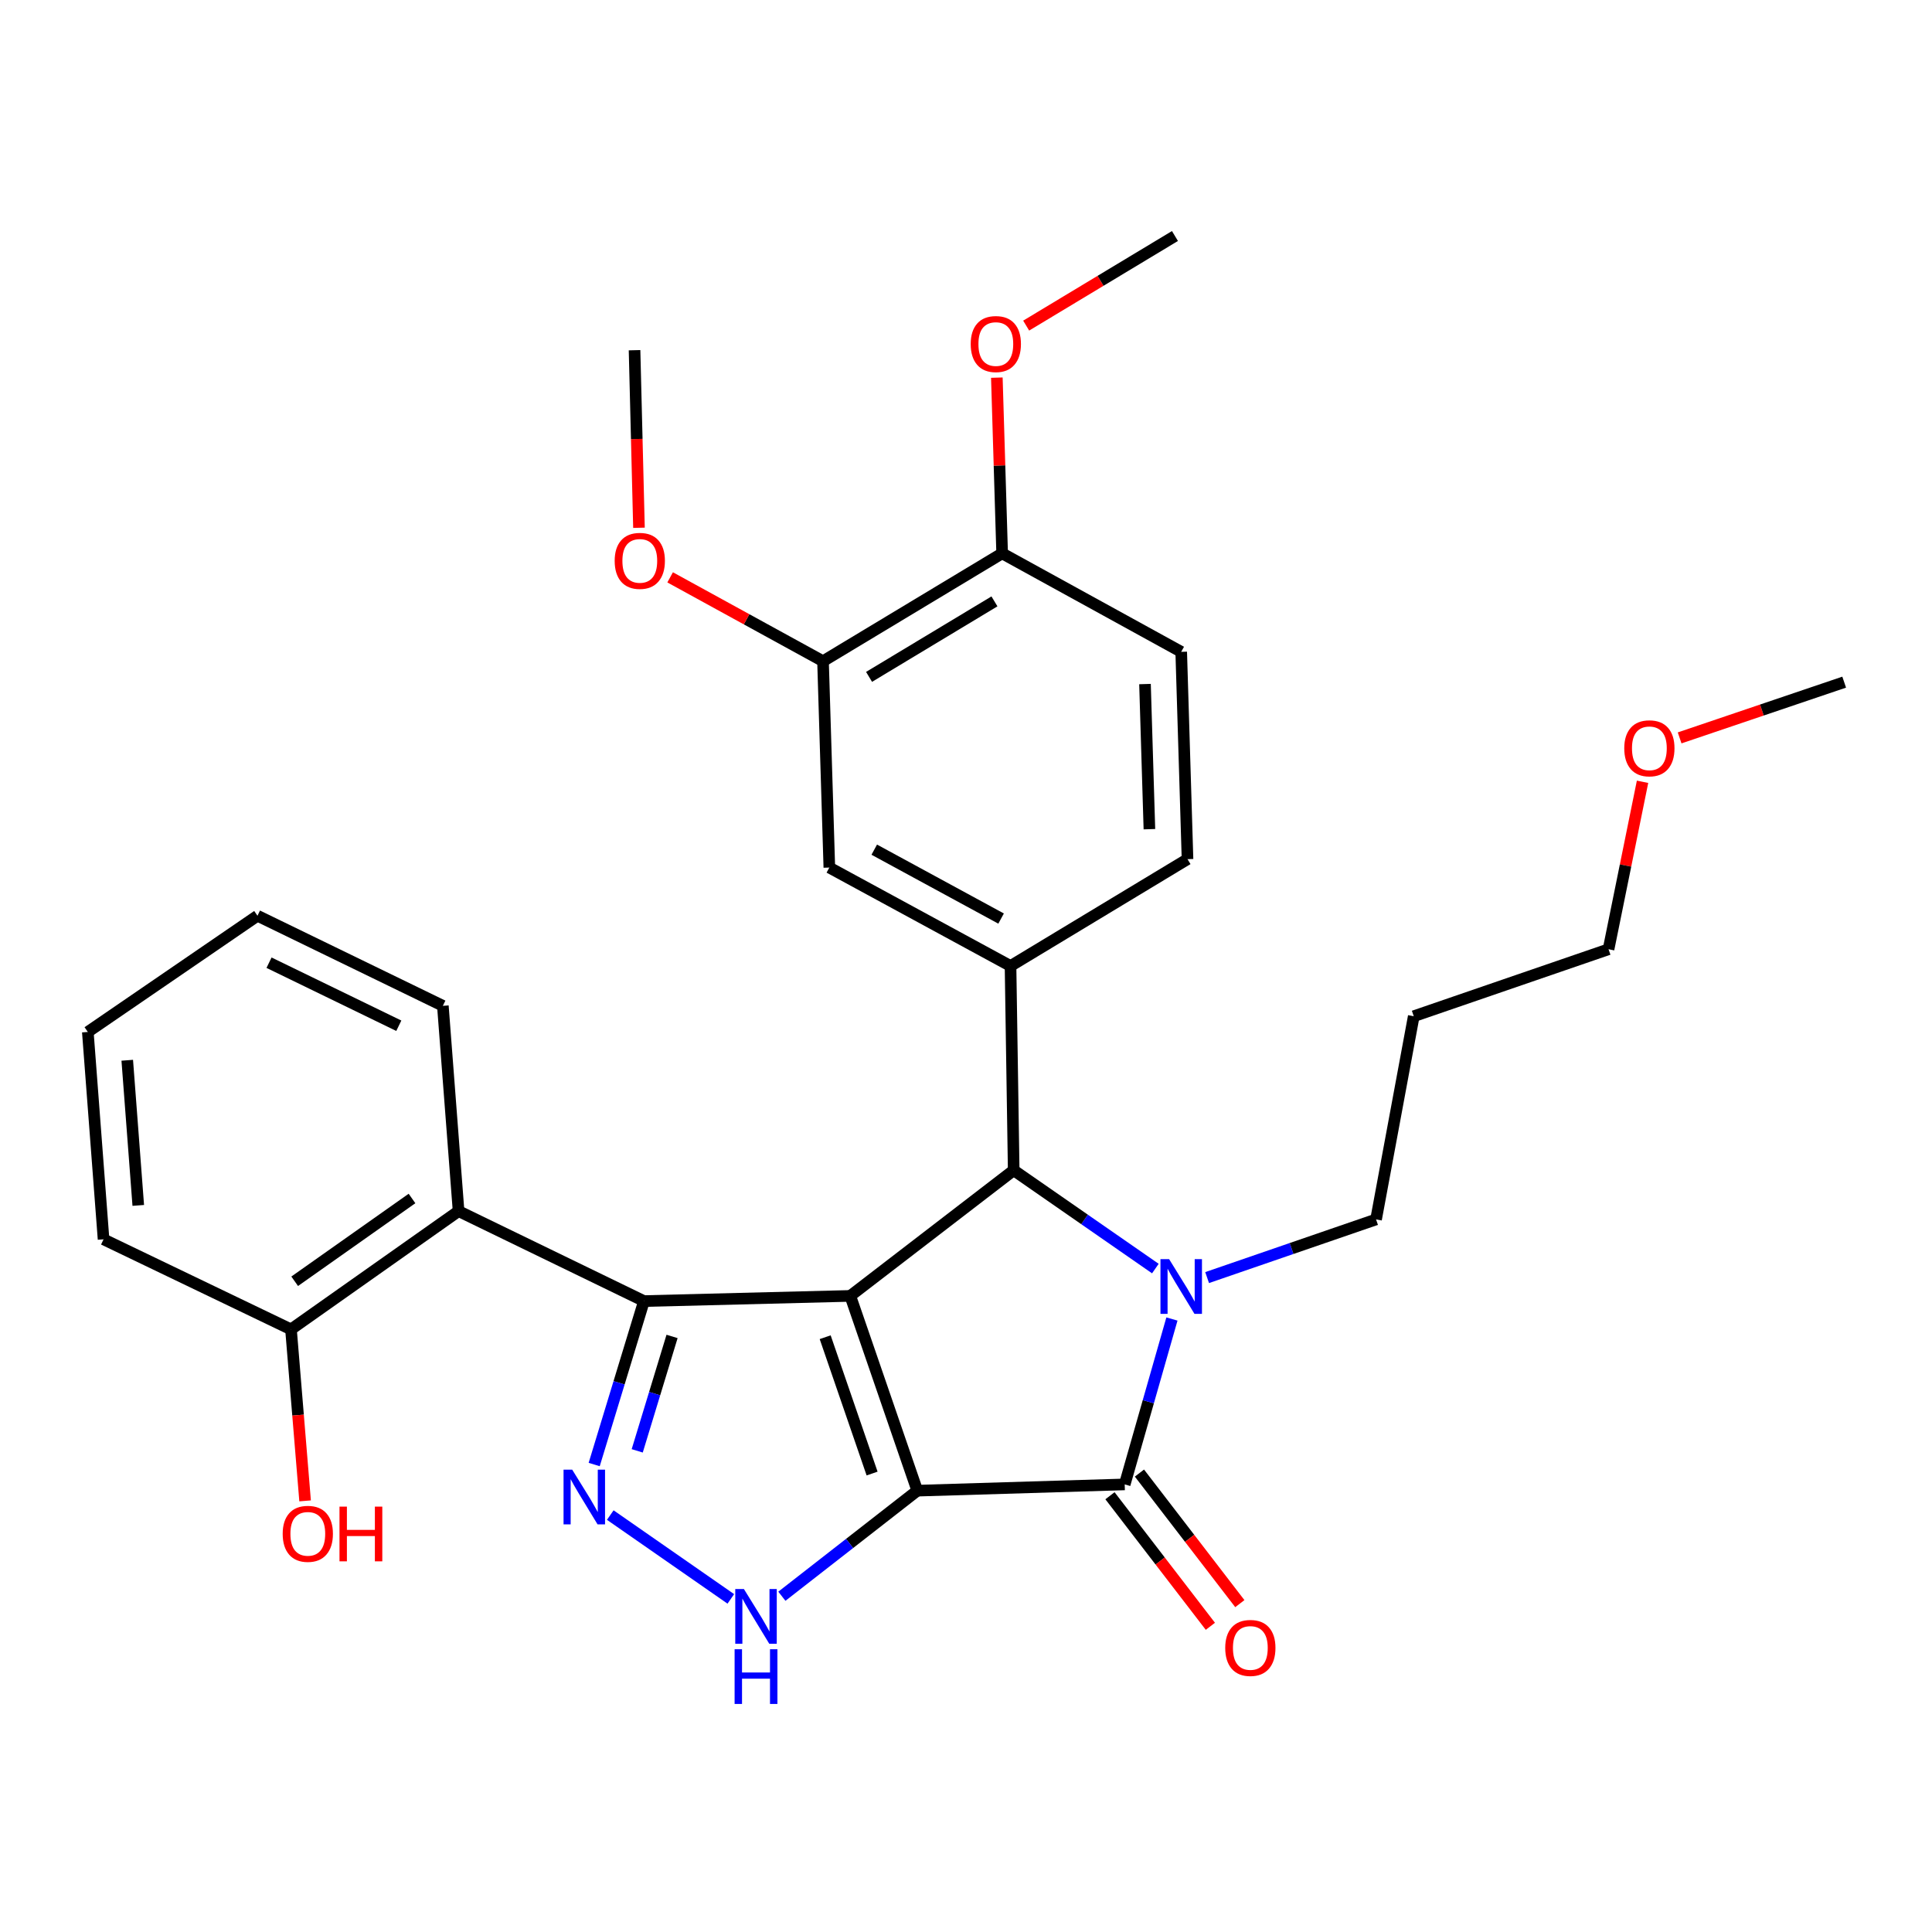 <?xml version='1.0' encoding='iso-8859-1'?>
<svg version='1.1' baseProfile='full'
              xmlns='http://www.w3.org/2000/svg'
                      xmlns:rdkit='http://www.rdkit.org/xml'
                      xmlns:xlink='http://www.w3.org/1999/xlink'
                  xml:space='preserve'
width='1000px' height='1000px' viewBox='0 0 1000 1000'>
<!-- END OF HEADER -->
<rect style='opacity:1.0;fill:#FFFFFF;stroke:none' width='1000' height='1000' x='0' y='0'> </rect>
<path class='bond-0' d='M 474.792,771.567 L 440.102,670.757' style='fill:none;fill-rule:evenodd;stroke:#000000;stroke-width:6px;stroke-linecap:butt;stroke-linejoin:miter;stroke-opacity:1' />
<path class='bond-0' d='M 451.393,762.707 L 427.11,692.14' style='fill:none;fill-rule:evenodd;stroke:#000000;stroke-width:6px;stroke-linecap:butt;stroke-linejoin:miter;stroke-opacity:1' />
<path class='bond-2' d='M 474.792,771.567 L 582.145,768.328' style='fill:none;fill-rule:evenodd;stroke:#000000;stroke-width:6px;stroke-linecap:butt;stroke-linejoin:miter;stroke-opacity:1' />
<path class='bond-6' d='M 474.792,771.567 L 439.744,798.891' style='fill:none;fill-rule:evenodd;stroke:#000000;stroke-width:6px;stroke-linecap:butt;stroke-linejoin:miter;stroke-opacity:1' />
<path class='bond-6' d='M 439.744,798.891 L 404.697,826.214' style='fill:none;fill-rule:evenodd;stroke:#0000FF;stroke-width:6px;stroke-linecap:butt;stroke-linejoin:miter;stroke-opacity:1' />
<path class='bond-1' d='M 440.102,670.757 L 333.315,673.44' style='fill:none;fill-rule:evenodd;stroke:#000000;stroke-width:6px;stroke-linecap:butt;stroke-linejoin:miter;stroke-opacity:1' />
<path class='bond-4' d='M 440.102,670.757 L 524.684,605.727' style='fill:none;fill-rule:evenodd;stroke:#000000;stroke-width:6px;stroke-linecap:butt;stroke-linejoin:miter;stroke-opacity:1' />
<path class='bond-8' d='M 333.315,673.44 L 237.358,626.872' style='fill:none;fill-rule:evenodd;stroke:#000000;stroke-width:6px;stroke-linecap:butt;stroke-linejoin:miter;stroke-opacity:1' />
<path class='bond-30' d='M 333.315,673.44 L 320.433,715.739' style='fill:none;fill-rule:evenodd;stroke:#000000;stroke-width:6px;stroke-linecap:butt;stroke-linejoin:miter;stroke-opacity:1' />
<path class='bond-30' d='M 320.433,715.739 L 307.55,758.039' style='fill:none;fill-rule:evenodd;stroke:#0000FF;stroke-width:6px;stroke-linecap:butt;stroke-linejoin:miter;stroke-opacity:1' />
<path class='bond-30' d='M 347.858,691.736 L 338.841,721.346' style='fill:none;fill-rule:evenodd;stroke:#000000;stroke-width:6px;stroke-linecap:butt;stroke-linejoin:miter;stroke-opacity:1' />
<path class='bond-30' d='M 338.841,721.346 L 329.823,750.955' style='fill:none;fill-rule:evenodd;stroke:#0000FF;stroke-width:6px;stroke-linecap:butt;stroke-linejoin:miter;stroke-opacity:1' />
<path class='bond-3' d='M 582.145,768.328 L 594.368,725.522' style='fill:none;fill-rule:evenodd;stroke:#000000;stroke-width:6px;stroke-linecap:butt;stroke-linejoin:miter;stroke-opacity:1' />
<path class='bond-3' d='M 594.368,725.522 L 606.59,682.716' style='fill:none;fill-rule:evenodd;stroke:#0000FF;stroke-width:6px;stroke-linecap:butt;stroke-linejoin:miter;stroke-opacity:1' />
<path class='bond-11' d='M 574.518,774.193 L 600.501,807.98' style='fill:none;fill-rule:evenodd;stroke:#000000;stroke-width:6px;stroke-linecap:butt;stroke-linejoin:miter;stroke-opacity:1' />
<path class='bond-11' d='M 600.501,807.98 L 626.485,841.767' style='fill:none;fill-rule:evenodd;stroke:#FF0000;stroke-width:6px;stroke-linecap:butt;stroke-linejoin:miter;stroke-opacity:1' />
<path class='bond-11' d='M 589.772,762.463 L 615.755,796.25' style='fill:none;fill-rule:evenodd;stroke:#000000;stroke-width:6px;stroke-linecap:butt;stroke-linejoin:miter;stroke-opacity:1' />
<path class='bond-11' d='M 615.755,796.25 L 641.738,830.037' style='fill:none;fill-rule:evenodd;stroke:#FF0000;stroke-width:6px;stroke-linecap:butt;stroke-linejoin:miter;stroke-opacity:1' />
<path class='bond-15' d='M 624.801,661.277 L 668.524,646.223' style='fill:none;fill-rule:evenodd;stroke:#0000FF;stroke-width:6px;stroke-linecap:butt;stroke-linejoin:miter;stroke-opacity:1' />
<path class='bond-15' d='M 668.524,646.223 L 712.247,631.17' style='fill:none;fill-rule:evenodd;stroke:#000000;stroke-width:6px;stroke-linecap:butt;stroke-linejoin:miter;stroke-opacity:1' />
<path class='bond-31' d='M 598.016,656.609 L 561.35,631.168' style='fill:none;fill-rule:evenodd;stroke:#0000FF;stroke-width:6px;stroke-linecap:butt;stroke-linejoin:miter;stroke-opacity:1' />
<path class='bond-31' d='M 561.35,631.168 L 524.684,605.727' style='fill:none;fill-rule:evenodd;stroke:#000000;stroke-width:6px;stroke-linecap:butt;stroke-linejoin:miter;stroke-opacity:1' />
<path class='bond-7' d='M 524.684,605.727 L 523.049,499.999' style='fill:none;fill-rule:evenodd;stroke:#000000;stroke-width:6px;stroke-linecap:butt;stroke-linejoin:miter;stroke-opacity:1' />
<path class='bond-5' d='M 315.877,784.199 L 378.274,827.585' style='fill:none;fill-rule:evenodd;stroke:#0000FF;stroke-width:6px;stroke-linecap:butt;stroke-linejoin:miter;stroke-opacity:1' />
<path class='bond-9' d='M 523.049,499.999 L 429.262,449.048' style='fill:none;fill-rule:evenodd;stroke:#000000;stroke-width:6px;stroke-linecap:butt;stroke-linejoin:miter;stroke-opacity:1' />
<path class='bond-9' d='M 518.166,475.447 L 452.515,439.782' style='fill:none;fill-rule:evenodd;stroke:#000000;stroke-width:6px;stroke-linecap:butt;stroke-linejoin:miter;stroke-opacity:1' />
<path class='bond-13' d='M 523.049,499.999 L 614.655,444.697' style='fill:none;fill-rule:evenodd;stroke:#000000;stroke-width:6px;stroke-linecap:butt;stroke-linejoin:miter;stroke-opacity:1' />
<path class='bond-12' d='M 237.358,626.872 L 150.616,688.086' style='fill:none;fill-rule:evenodd;stroke:#000000;stroke-width:6px;stroke-linecap:butt;stroke-linejoin:miter;stroke-opacity:1' />
<path class='bond-12' d='M 213.252,620.332 L 152.532,663.182' style='fill:none;fill-rule:evenodd;stroke:#000000;stroke-width:6px;stroke-linecap:butt;stroke-linejoin:miter;stroke-opacity:1' />
<path class='bond-19' d='M 237.358,626.872 L 229.223,520.61' style='fill:none;fill-rule:evenodd;stroke:#000000;stroke-width:6px;stroke-linecap:butt;stroke-linejoin:miter;stroke-opacity:1' />
<path class='bond-10' d='M 429.262,449.048 L 425.99,342.24' style='fill:none;fill-rule:evenodd;stroke:#000000;stroke-width:6px;stroke-linecap:butt;stroke-linejoin:miter;stroke-opacity:1' />
<path class='bond-17' d='M 425.99,342.24 L 386.425,320.538' style='fill:none;fill-rule:evenodd;stroke:#000000;stroke-width:6px;stroke-linecap:butt;stroke-linejoin:miter;stroke-opacity:1' />
<path class='bond-17' d='M 386.425,320.538 L 346.86,298.835' style='fill:none;fill-rule:evenodd;stroke:#FF0000;stroke-width:6px;stroke-linecap:butt;stroke-linejoin:miter;stroke-opacity:1' />
<path class='bond-32' d='M 425.99,342.24 L 518.708,286.415' style='fill:none;fill-rule:evenodd;stroke:#000000;stroke-width:6px;stroke-linecap:butt;stroke-linejoin:miter;stroke-opacity:1' />
<path class='bond-32' d='M 449.824,350.352 L 514.726,311.274' style='fill:none;fill-rule:evenodd;stroke:#000000;stroke-width:6px;stroke-linecap:butt;stroke-linejoin:miter;stroke-opacity:1' />
<path class='bond-18' d='M 150.616,688.086 L 154.269,732.469' style='fill:none;fill-rule:evenodd;stroke:#000000;stroke-width:6px;stroke-linecap:butt;stroke-linejoin:miter;stroke-opacity:1' />
<path class='bond-18' d='M 154.269,732.469 L 157.921,776.852' style='fill:none;fill-rule:evenodd;stroke:#FF0000;stroke-width:6px;stroke-linecap:butt;stroke-linejoin:miter;stroke-opacity:1' />
<path class='bond-23' d='M 150.616,688.086 L 53.601,641.476' style='fill:none;fill-rule:evenodd;stroke:#000000;stroke-width:6px;stroke-linecap:butt;stroke-linejoin:miter;stroke-opacity:1' />
<path class='bond-16' d='M 614.655,444.697 L 611.394,337.387' style='fill:none;fill-rule:evenodd;stroke:#000000;stroke-width:6px;stroke-linecap:butt;stroke-linejoin:miter;stroke-opacity:1' />
<path class='bond-16' d='M 594.932,429.185 L 592.649,354.068' style='fill:none;fill-rule:evenodd;stroke:#000000;stroke-width:6px;stroke-linecap:butt;stroke-linejoin:miter;stroke-opacity:1' />
<path class='bond-14' d='M 518.708,286.415 L 611.394,337.387' style='fill:none;fill-rule:evenodd;stroke:#000000;stroke-width:6px;stroke-linecap:butt;stroke-linejoin:miter;stroke-opacity:1' />
<path class='bond-20' d='M 518.708,286.415 L 517.336,240.94' style='fill:none;fill-rule:evenodd;stroke:#000000;stroke-width:6px;stroke-linecap:butt;stroke-linejoin:miter;stroke-opacity:1' />
<path class='bond-20' d='M 517.336,240.94 L 515.964,195.465' style='fill:none;fill-rule:evenodd;stroke:#FF0000;stroke-width:6px;stroke-linecap:butt;stroke-linejoin:miter;stroke-opacity:1' />
<path class='bond-21' d='M 712.247,631.17 L 731.757,525.998' style='fill:none;fill-rule:evenodd;stroke:#000000;stroke-width:6px;stroke-linecap:butt;stroke-linejoin:miter;stroke-opacity:1' />
<path class='bond-25' d='M 330.731,273.176 L 329.586,227.22' style='fill:none;fill-rule:evenodd;stroke:#FF0000;stroke-width:6px;stroke-linecap:butt;stroke-linejoin:miter;stroke-opacity:1' />
<path class='bond-25' d='M 329.586,227.22 L 328.44,181.264' style='fill:none;fill-rule:evenodd;stroke:#000000;stroke-width:6px;stroke-linecap:butt;stroke-linejoin:miter;stroke-opacity:1' />
<path class='bond-28' d='M 229.223,520.61 L 133.266,473.989' style='fill:none;fill-rule:evenodd;stroke:#000000;stroke-width:6px;stroke-linecap:butt;stroke-linejoin:miter;stroke-opacity:1' />
<path class='bond-28' d='M 206.42,530.925 L 139.25,498.29' style='fill:none;fill-rule:evenodd;stroke:#000000;stroke-width:6px;stroke-linecap:butt;stroke-linejoin:miter;stroke-opacity:1' />
<path class='bond-26' d='M 531.143,168.535 L 569.649,145.346' style='fill:none;fill-rule:evenodd;stroke:#FF0000;stroke-width:6px;stroke-linecap:butt;stroke-linejoin:miter;stroke-opacity:1' />
<path class='bond-26' d='M 569.649,145.346 L 608.155,122.157' style='fill:none;fill-rule:evenodd;stroke:#000000;stroke-width:6px;stroke-linecap:butt;stroke-linejoin:miter;stroke-opacity:1' />
<path class='bond-24' d='M 731.757,525.998 L 832.579,491.329' style='fill:none;fill-rule:evenodd;stroke:#000000;stroke-width:6px;stroke-linecap:butt;stroke-linejoin:miter;stroke-opacity:1' />
<path class='bond-22' d='M 850.178,404.652 L 841.378,447.99' style='fill:none;fill-rule:evenodd;stroke:#FF0000;stroke-width:6px;stroke-linecap:butt;stroke-linejoin:miter;stroke-opacity:1' />
<path class='bond-22' d='M 841.378,447.99 L 832.579,491.329' style='fill:none;fill-rule:evenodd;stroke:#000000;stroke-width:6px;stroke-linecap:butt;stroke-linejoin:miter;stroke-opacity:1' />
<path class='bond-27' d='M 869.375,381.931 L 911.96,367.506' style='fill:none;fill-rule:evenodd;stroke:#FF0000;stroke-width:6px;stroke-linecap:butt;stroke-linejoin:miter;stroke-opacity:1' />
<path class='bond-27' d='M 911.96,367.506 L 954.545,353.08' style='fill:none;fill-rule:evenodd;stroke:#000000;stroke-width:6px;stroke-linecap:butt;stroke-linejoin:miter;stroke-opacity:1' />
<path class='bond-33' d='M 53.601,641.476 L 45.455,534.144' style='fill:none;fill-rule:evenodd;stroke:#000000;stroke-width:6px;stroke-linecap:butt;stroke-linejoin:miter;stroke-opacity:1' />
<path class='bond-33' d='M 71.566,623.92 L 65.864,548.787' style='fill:none;fill-rule:evenodd;stroke:#000000;stroke-width:6px;stroke-linecap:butt;stroke-linejoin:miter;stroke-opacity:1' />
<path class='bond-29' d='M 133.266,473.989 L 45.455,534.144' style='fill:none;fill-rule:evenodd;stroke:#000000;stroke-width:6px;stroke-linecap:butt;stroke-linejoin:miter;stroke-opacity:1' />
<path  class='atom-4' d='M 605.134 651.732
L 614.414 666.732
Q 615.334 668.212, 616.814 670.892
Q 618.294 673.572, 618.374 673.732
L 618.374 651.732
L 622.134 651.732
L 622.134 680.052
L 618.254 680.052
L 608.294 663.652
Q 607.134 661.732, 605.894 659.532
Q 604.694 657.332, 604.334 656.652
L 604.334 680.052
L 600.654 680.052
L 600.654 651.732
L 605.134 651.732
' fill='#0000FF'/>
<path  class='atom-6' d='M 296.171 760.689
L 305.451 775.689
Q 306.371 777.169, 307.851 779.849
Q 309.331 782.529, 309.411 782.689
L 309.411 760.689
L 313.171 760.689
L 313.171 789.009
L 309.291 789.009
L 299.331 772.609
Q 298.171 770.689, 296.931 768.489
Q 295.731 766.289, 295.371 765.609
L 295.371 789.009
L 291.691 789.009
L 291.691 760.689
L 296.171 760.689
' fill='#0000FF'/>
<path  class='atom-7' d='M 385.051 822.49
L 394.331 837.49
Q 395.251 838.97, 396.731 841.65
Q 398.211 844.33, 398.291 844.49
L 398.291 822.49
L 402.051 822.49
L 402.051 850.81
L 398.171 850.81
L 388.211 834.41
Q 387.051 832.49, 385.811 830.29
Q 384.611 828.09, 384.251 827.41
L 384.251 850.81
L 380.571 850.81
L 380.571 822.49
L 385.051 822.49
' fill='#0000FF'/>
<path  class='atom-7' d='M 380.231 853.642
L 384.071 853.642
L 384.071 865.682
L 398.551 865.682
L 398.551 853.642
L 402.391 853.642
L 402.391 881.962
L 398.551 881.962
L 398.551 868.882
L 384.071 868.882
L 384.071 881.962
L 380.231 881.962
L 380.231 853.642
' fill='#0000FF'/>
<path  class='atom-12' d='M 634.175 852.969
Q 634.175 846.169, 637.535 842.369
Q 640.895 838.569, 647.175 838.569
Q 653.455 838.569, 656.815 842.369
Q 660.175 846.169, 660.175 852.969
Q 660.175 859.849, 656.775 863.769
Q 653.375 867.649, 647.175 867.649
Q 640.935 867.649, 637.535 863.769
Q 634.175 859.889, 634.175 852.969
M 647.175 864.449
Q 651.495 864.449, 653.815 861.569
Q 656.175 858.649, 656.175 852.969
Q 656.175 847.409, 653.815 844.609
Q 651.495 841.769, 647.175 841.769
Q 642.855 841.769, 640.495 844.569
Q 638.175 847.369, 638.175 852.969
Q 638.175 858.689, 640.495 861.569
Q 642.855 864.449, 647.175 864.449
' fill='#FF0000'/>
<path  class='atom-18' d='M 318.156 290.301
Q 318.156 283.501, 321.516 279.701
Q 324.876 275.901, 331.156 275.901
Q 337.436 275.901, 340.796 279.701
Q 344.156 283.501, 344.156 290.301
Q 344.156 297.181, 340.756 301.101
Q 337.356 304.981, 331.156 304.981
Q 324.916 304.981, 321.516 301.101
Q 318.156 297.221, 318.156 290.301
M 331.156 301.781
Q 335.476 301.781, 337.796 298.901
Q 340.156 295.981, 340.156 290.301
Q 340.156 284.741, 337.796 281.941
Q 335.476 279.101, 331.156 279.101
Q 326.836 279.101, 324.476 281.901
Q 322.156 284.701, 322.156 290.301
Q 322.156 296.021, 324.476 298.901
Q 326.836 301.781, 331.156 301.781
' fill='#FF0000'/>
<path  class='atom-19' d='M 146.318 793.905
Q 146.318 787.105, 149.678 783.305
Q 153.038 779.505, 159.318 779.505
Q 165.598 779.505, 168.958 783.305
Q 172.318 787.105, 172.318 793.905
Q 172.318 800.785, 168.918 804.705
Q 165.518 808.585, 159.318 808.585
Q 153.078 808.585, 149.678 804.705
Q 146.318 800.825, 146.318 793.905
M 159.318 805.385
Q 163.638 805.385, 165.958 802.505
Q 168.318 799.585, 168.318 793.905
Q 168.318 788.345, 165.958 785.545
Q 163.638 782.705, 159.318 782.705
Q 154.998 782.705, 152.638 785.505
Q 150.318 788.305, 150.318 793.905
Q 150.318 799.625, 152.638 802.505
Q 154.998 805.385, 159.318 805.385
' fill='#FF0000'/>
<path  class='atom-19' d='M 175.718 779.825
L 179.558 779.825
L 179.558 791.865
L 194.038 791.865
L 194.038 779.825
L 197.878 779.825
L 197.878 808.145
L 194.038 808.145
L 194.038 795.065
L 179.558 795.065
L 179.558 808.145
L 175.718 808.145
L 175.718 779.825
' fill='#FF0000'/>
<path  class='atom-21' d='M 502.437 178.073
Q 502.437 171.273, 505.797 167.473
Q 509.157 163.673, 515.437 163.673
Q 521.717 163.673, 525.077 167.473
Q 528.437 171.273, 528.437 178.073
Q 528.437 184.953, 525.037 188.873
Q 521.637 192.753, 515.437 192.753
Q 509.197 192.753, 505.797 188.873
Q 502.437 184.993, 502.437 178.073
M 515.437 189.553
Q 519.757 189.553, 522.077 186.673
Q 524.437 183.753, 524.437 178.073
Q 524.437 172.513, 522.077 169.713
Q 519.757 166.873, 515.437 166.873
Q 511.117 166.873, 508.757 169.673
Q 506.437 172.473, 506.437 178.073
Q 506.437 183.793, 508.757 186.673
Q 511.117 189.553, 515.437 189.553
' fill='#FF0000'/>
<path  class='atom-23' d='M 840.714 387.316
Q 840.714 380.516, 844.074 376.716
Q 847.434 372.916, 853.714 372.916
Q 859.994 372.916, 863.354 376.716
Q 866.714 380.516, 866.714 387.316
Q 866.714 394.196, 863.314 398.116
Q 859.914 401.996, 853.714 401.996
Q 847.474 401.996, 844.074 398.116
Q 840.714 394.236, 840.714 387.316
M 853.714 398.796
Q 858.034 398.796, 860.354 395.916
Q 862.714 392.996, 862.714 387.316
Q 862.714 381.756, 860.354 378.956
Q 858.034 376.116, 853.714 376.116
Q 849.394 376.116, 847.034 378.916
Q 844.714 381.716, 844.714 387.316
Q 844.714 393.036, 847.034 395.916
Q 849.394 398.796, 853.714 398.796
' fill='#FF0000'/>
</svg>
